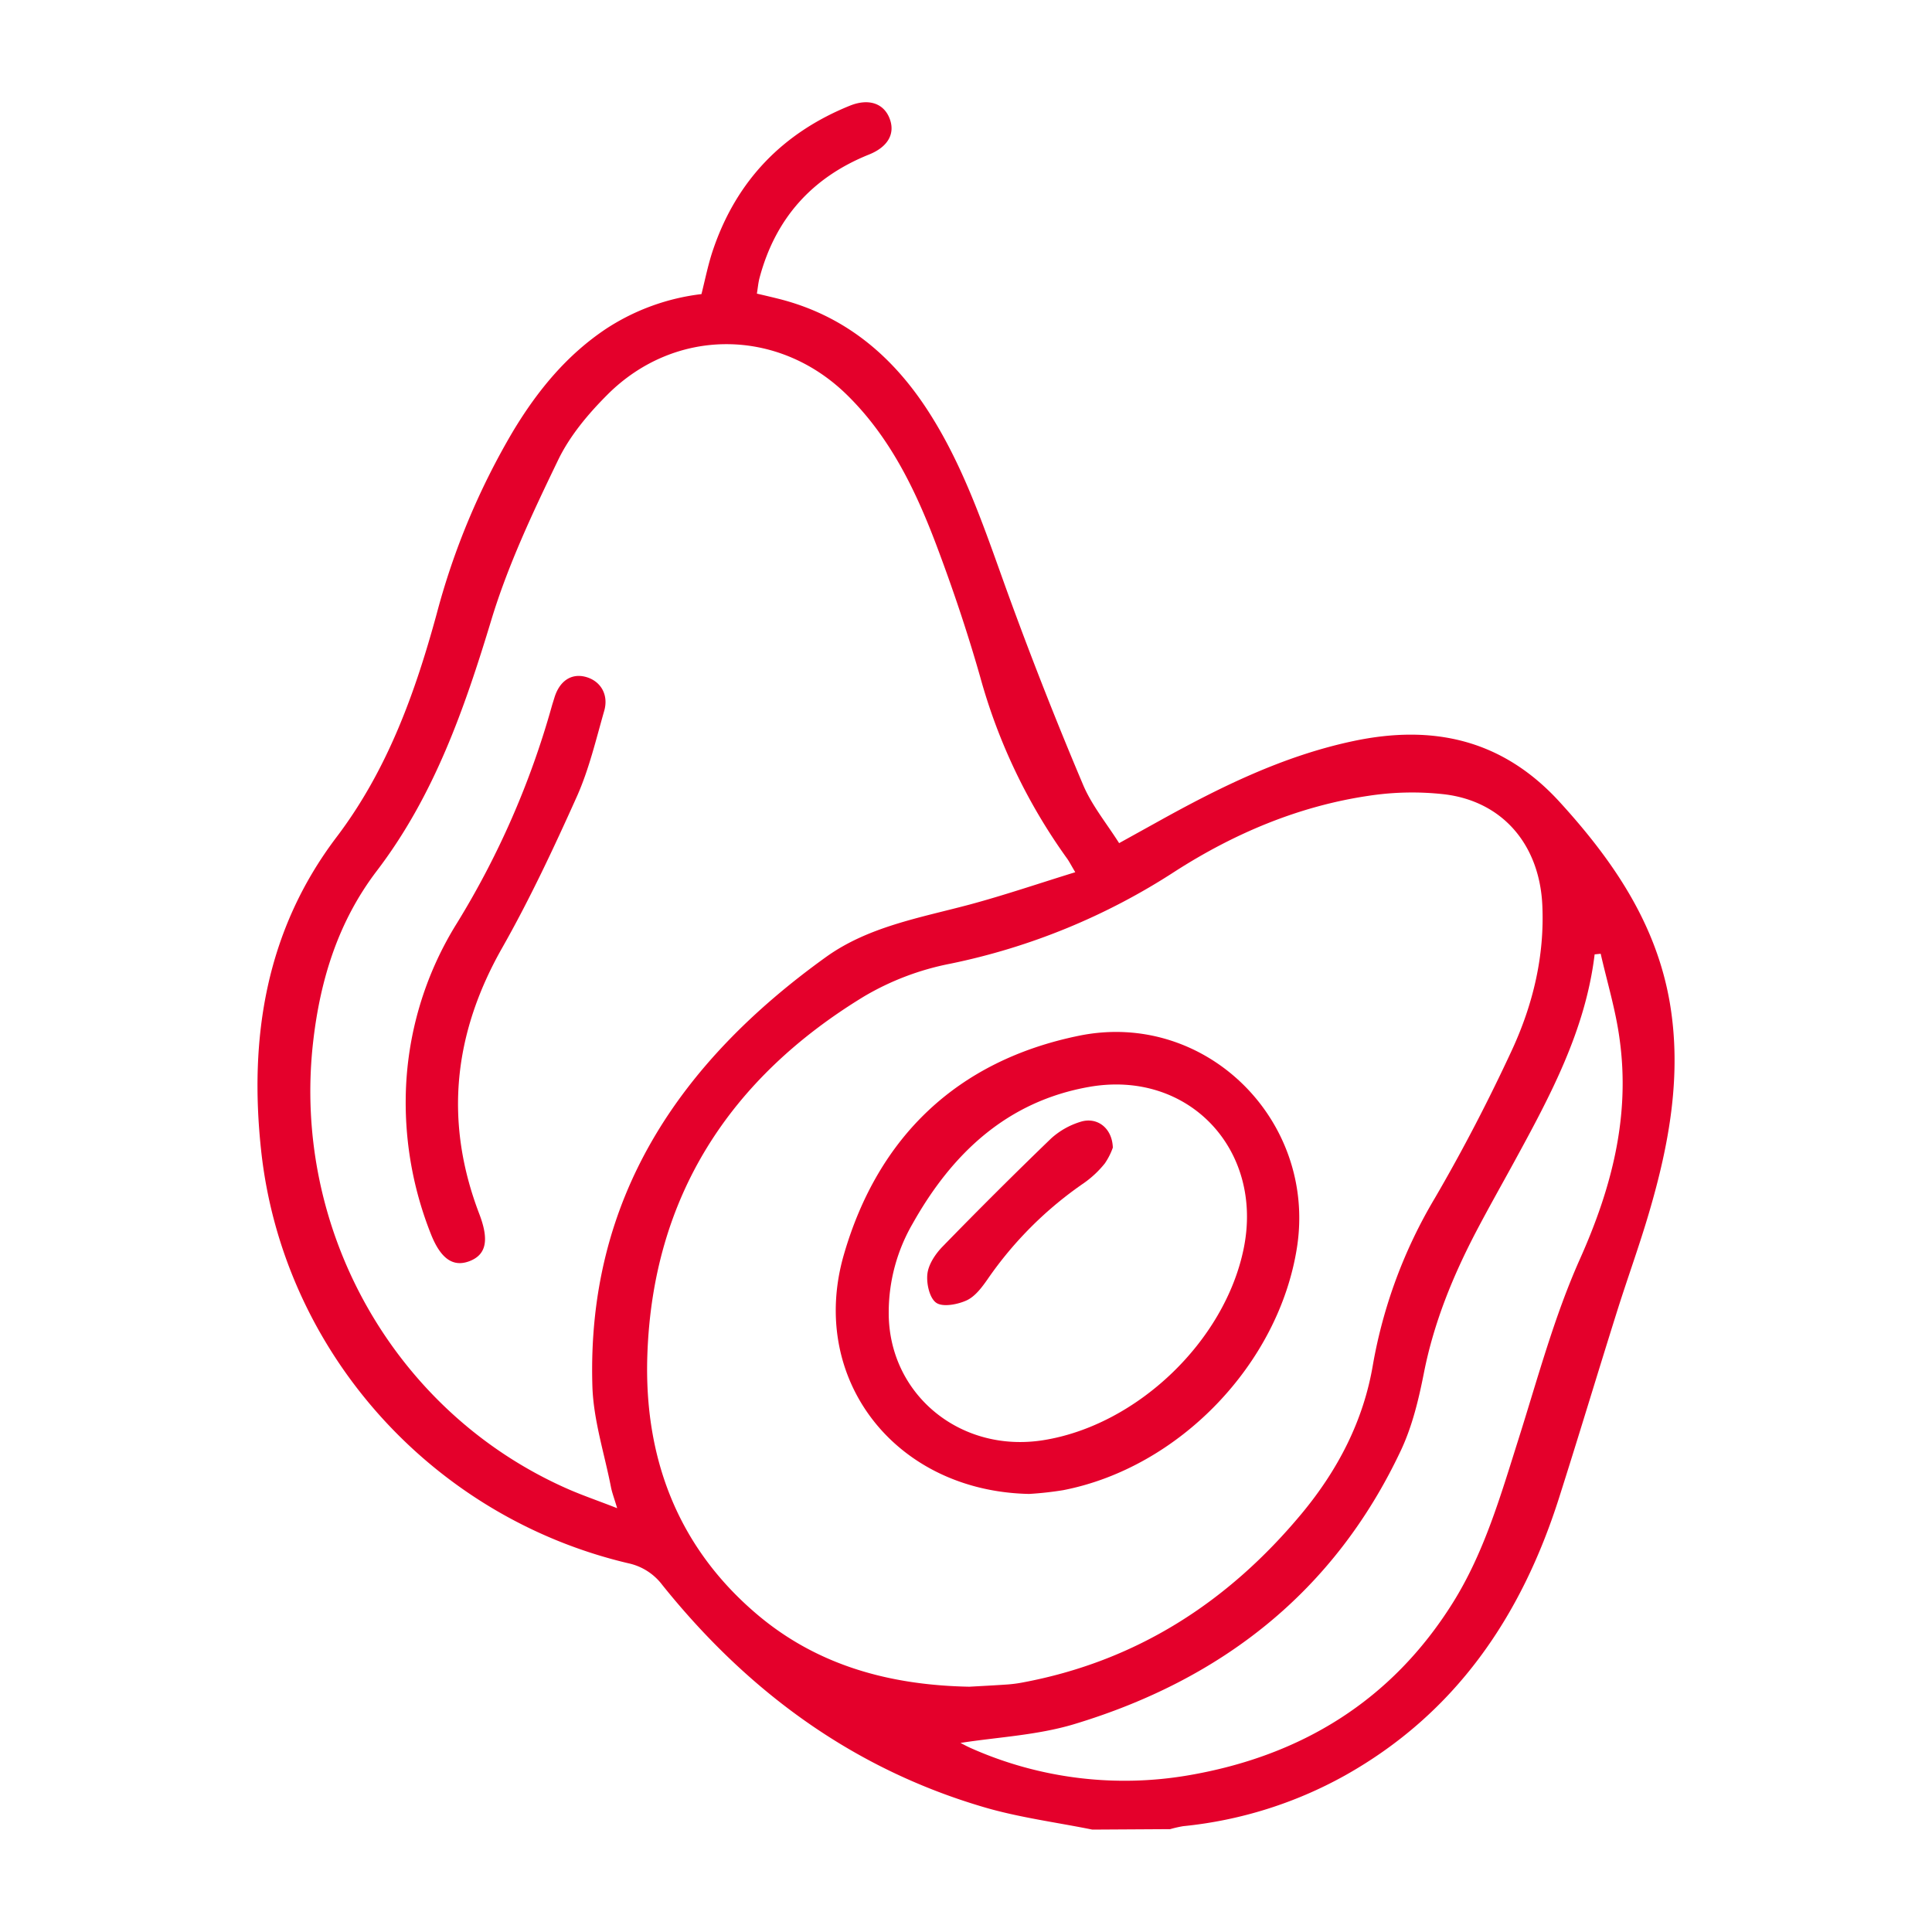 <svg id="Capa_2" data-name="Capa 2" xmlns="http://www.w3.org/2000/svg" viewBox="0 0 500 500"><defs><style>.cls-1{fill:#e4002b;}</style></defs><title>grasa</title><path class="cls-1" d="M282.7,473.5c-9.39-1.9-19-3.13-28.14-5.83-34-10-61.15-30.08-83.13-57.45a14.92,14.92,0,0,0-8.79-5.64c-51-12-89.47-55-95.06-106.84-3.15-29.19,1.2-56.94,19.53-81.11,13.09-17.27,20.25-37.06,25.89-57.71a186.6,186.6,0,0,1,19.79-47.34c6.3-10.46,13.9-19.75,24.22-26.59a57.41,57.41,0,0,1,24.53-8.88c1-4,1.79-8,3.1-11.76,6.08-17.69,18-30,35.31-37,4.85-1.95,8.73-.62,10.26,3.27s-.32,7.36-5.3,9.37q-22.24,8.92-28.36,32c-.32,1.23-.42,2.51-.67,4,2,.46,3.64.85,5.3,1.26,17.07,4.2,29.56,14.52,38.94,29,10,15.43,15.38,32.82,21.64,49.87q8.7,23.72,18.55,47c2.22,5.26,6,9.86,9.32,15.08l10-5.54c16.08-8.94,32.51-17.06,50.69-20.89,20.58-4.34,38.54-.4,53.31,15.77,13.8,15.12,25,31.42,28.52,52,3.14,18.54-.15,36.51-5.36,54.23-2.53,8.64-5.63,17.12-8.33,25.71-5.05,16.06-9.89,32.19-15,48.23-9.75,30.61-26.74,55.72-55.42,71.8a108,108,0,0,1-41.82,13.1,30.39,30.39,0,0,0-3.37.77Zm-4.42-247.77c-1.12-1.87-1.56-2.77-2.14-3.57a147.46,147.46,0,0,1-22.46-46.95c-3.3-11.58-7.14-23-11.41-34.31-5.43-14.33-12.11-28.09-23.38-39-17.72-17.1-44.25-17.18-61.67.22-5,5-9.78,10.69-12.81,17-6.48,13.43-12.94,27.09-17.25,41.31-7,23.1-14.79,45.49-29.68,65-9.89,13-14.62,28-16.46,44.39-5.46,48.57,21.1,95.77,65.88,115.5,3.91,1.72,8,3.1,12.82,5-.75-2.54-1.32-4-1.61-5.5-1.7-8.68-4.53-17.33-4.8-26.06-1.48-48.58,22.5-83.79,60.44-111.07,10.94-7.87,24.31-10.16,37.12-13.57C259.94,231.68,268.84,228.64,278.28,225.73ZM250.85,436.52c3.2-.18,6.4-.34,9.6-.56a33.77,33.77,0,0,0,3.9-.48c29.69-5.47,53.46-20.83,72.52-43.76,9.34-11.24,16-24,18.44-38.53a127.15,127.15,0,0,1,16-43.07c7.3-12.53,14-25.45,20.1-38.63,5.36-11.69,8.35-24.17,7.74-37.26-.74-15.62-10.26-26.86-25.38-28.67a74.5,74.5,0,0,0-19.56.39c-18.14,2.67-34.88,9.79-50.12,19.57a168.82,168.82,0,0,1-58.17,23.89,70.15,70.15,0,0,0-22.33,8.48c-34.75,21.16-54.72,51.86-56.06,92.94-.86,26.2,7.67,49.31,28.21,66.81C211.53,431.11,230.42,436.13,250.85,436.52Zm-2.28,14.55c.45.22,1.67.9,2.94,1.45a97.81,97.81,0,0,0,56.06,6.93c29.18-5,52.57-19.32,68.43-44.67,8.17-13.06,12.39-27.81,17-42.38,4.95-15.64,9.22-31.64,15.88-46.55,8.24-18.43,13.08-37,10.25-57.08-1-7.4-3.21-14.63-4.87-21.94l-1.57.16c-2.37,19.69-11.54,36.7-20.81,53.68-3.28,6-6.65,11.95-9.82,18-6.09,11.64-11,23.68-13.56,36.68-1.34,6.79-3,13.75-5.94,20-17.23,36.59-46.45,59.39-84.7,70.9C268.31,449.1,258,449.58,248.57,451.07Z"/><path class="cls-1" d="M105,284.2a87.53,87.53,0,0,1,13.29-45.34,220.61,220.61,0,0,0,24.54-56.18c.2-.69.43-1.38.64-2.08,1.3-4.32,4.32-6.38,8-5.45,3.91,1,6.12,4.56,4.9,8.82-2.12,7.4-3.9,15-7,22-6,13.37-12.24,26.7-19.46,39.43-12.57,22.19-15,44.89-5.88,68.74,2.57,6.7,1.88,10.55-2.51,12.24-4.24,1.63-7.47-.6-10-7A92.11,92.11,0,0,1,105,284.2Z"/><path class="cls-1" d="M266.34,386.63c-34.74-.7-57.22-29.84-47.95-61.92,8.82-30.51,29.39-50.25,60.89-56.67,32.7-6.66,61.52,21.88,56.37,54.84-4.72,30.12-30.48,56.92-60.47,62.77A86.53,86.53,0,0,1,266.34,386.63ZM230,339.54c-.14,21.19,18.43,36.61,40,33.18,24.22-3.85,47-25.62,51.87-49.62,5.22-25.6-14.32-46.34-40-41.81-21.21,3.74-35.45,17.18-45.66,35.35A45.82,45.82,0,0,0,230,339.54Z"/><path class="cls-1" d="M288,297a17.27,17.27,0,0,1-2.08,4.1,26.25,26.25,0,0,1-5.37,5.05A96.65,96.65,0,0,0,255.63,331c-1.47,2.11-3.23,4.49-5.43,5.52s-6.11,1.84-7.87.66-2.61-5-2.32-7.5,2.08-5.17,3.93-7.07q13.83-14.22,28.11-28a20,20,0,0,1,7.5-4.26C283.86,288.93,287.84,291.87,288,297Z"/></svg>